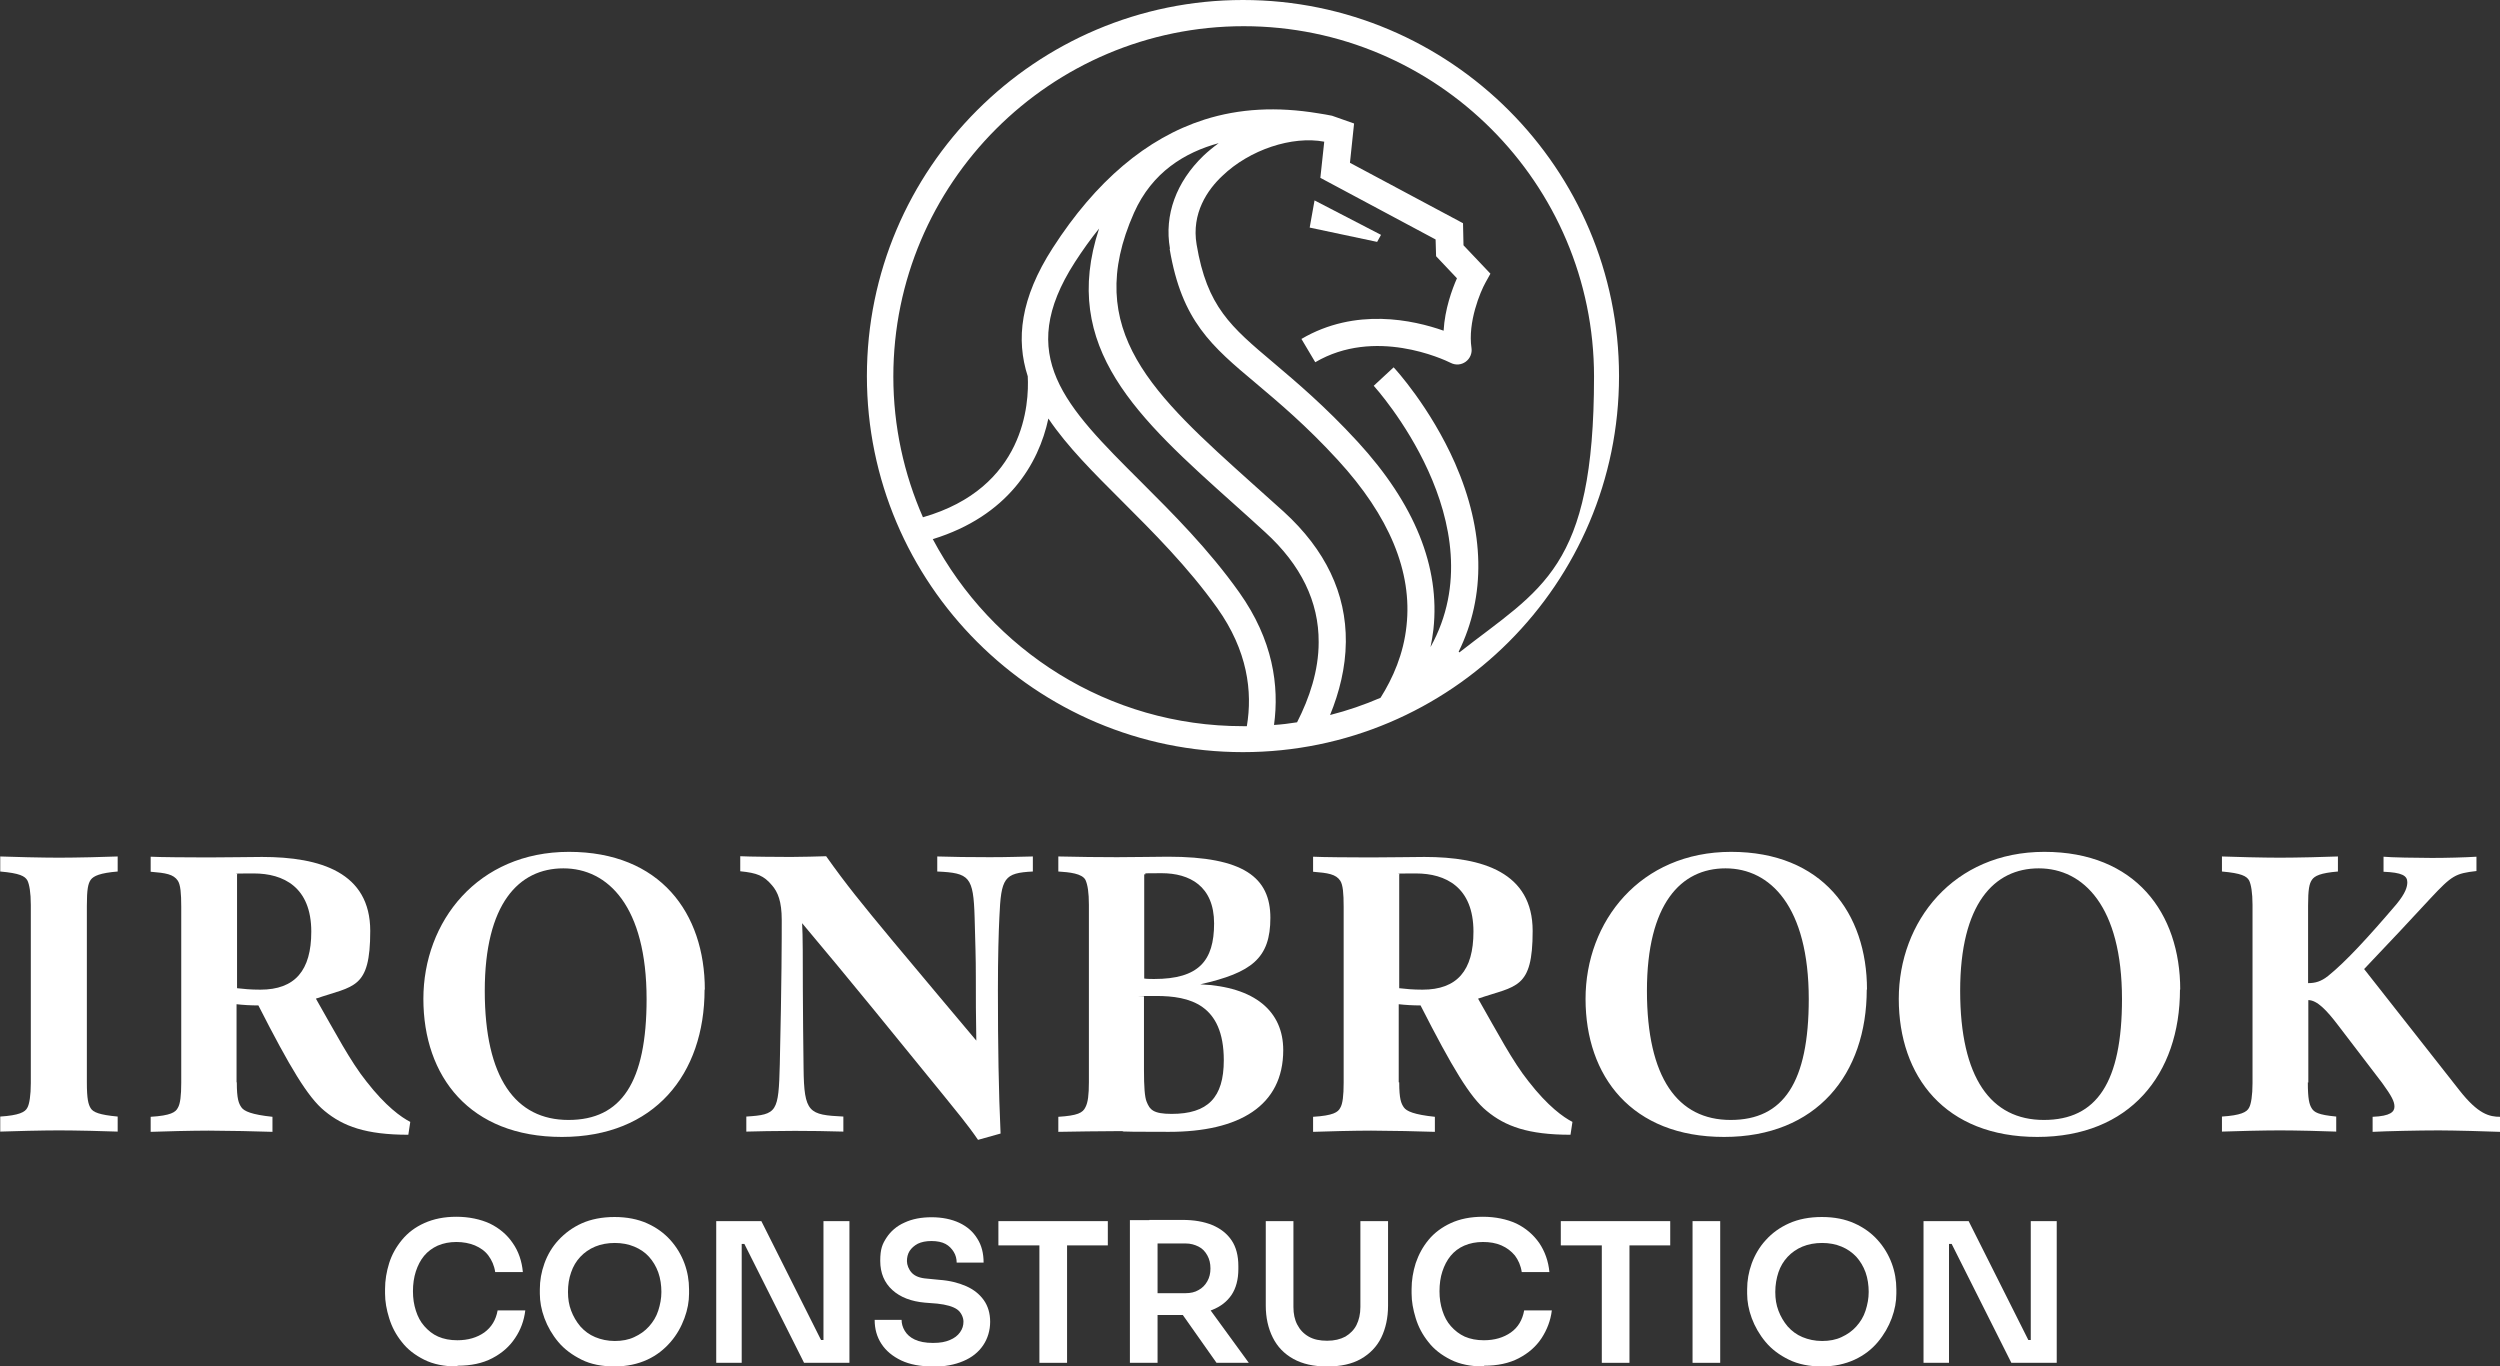 <svg xmlns="http://www.w3.org/2000/svg" id="Layer_2" viewBox="0 0 1030.4 563.2"><rect x="0" y="0" width="1030.4" height="563.2" fill="#333333" stroke="none"/><defs><style>      .st0 {        fill: #fff;      }    </style></defs><g id="Modo_de_isolamento"><g><g><polygon class="st0" points="569.2 96.8 541.8 82.6 539.8 93.8 567.6 99.7 569.2 96.8"></polygon><path class="st0" d="M512.3,0C426.8,0,357.3,69.5,357.3,155s69.5,155,155,155,155-69.5,155-155S597.7,0,512.3,0ZM384.5,222.2c30.8-9.5,43.6-30.9,47.6-49.7,7.8,11.6,18.8,22.5,30.3,34,12.7,12.7,27.1,27,39.3,44.1,12.5,17.6,14.6,34.4,12.2,48.7-.6,0-1.1,0-1.7,0-55.4,0-103.5-31.3-127.8-77.2h0ZM509,208.1c4.1,3.7,8.3,7.4,12.5,11.3,14.7,13.4,22.1,28.6,22,45.3,0,11.7-3.8,23-8.9,33-3.1.5-6.3.9-9.5,1.1,2.2-16.1-.4-35-14.3-54.6-12.7-17.9-27.5-32.6-40.5-45.6-31.4-31.3-52.1-51.9-27.3-90.5,3.3-5.1,6.6-9.7,10-13.9-16.2,49.2,16,78.1,56,113.9h0ZM482.1,102.7c5,29.6,17.2,39.9,35.7,55.4,9.1,7.7,20.5,17.2,33.6,31.5,21.2,23.1,30.8,46.1,28.3,68.4-1.2,11.5-5.6,21.5-10.7,29.6-6.7,2.9-13.7,5.3-20.8,7.1,3.8-9.3,6.4-19.5,6.5-30.1.2-20-8.4-38-25.6-53.7-4.3-3.9-8.5-7.6-12.6-11.3-41-36.8-70.7-63.3-49.1-111.9,7.5-16.8,21-24.9,34.9-28.7-2.2,1.6-4.4,3.4-6.3,5.2-11.2,10.8-16.2,24.4-13.8,38.2h0ZM601.2,268.6c11.3-23,10.8-49.6-1.5-77.7-10.2-23.1-24.7-38.9-25.3-39.5l-8.2,7.6c.5.6,51.6,56.9,23.4,107.7.5-2.4.9-4.8,1.2-7.3,2.8-25.7-7.7-51.7-31.2-77.3-13.6-14.8-25.3-24.6-34.6-32.5-17.8-15-27.5-23.2-31.8-48.8-2.2-12.9,4.5-22.6,10.6-28.3,11.2-10.8,28.8-16.6,42-14.1l-1.6,14.9,47.5,25.4.2,6.9,8.6,9.1c-2,4.5-5,12.7-5.5,21.6-12.5-4.4-36.3-9.7-58.6,3.4l5.7,9.6c24.5-14.4,52.7-1.3,55.9.3,2,1,4.3.8,6.1-.5,1.8-1.3,2.7-3.5,2.4-5.6-1.6-10.7,3.6-23.2,5.8-27.1l2-3.6-11.1-11.7-.2-9.1-46.6-24.9,1.7-16.2-9.1-3.2c-1.9-.4-3.8-.7-5.7-1-17-2.8-32.4-2-46.9,2.6-23.8,7.6-44.8,25.4-62.5,52.9-13.4,20.8-15.2,37.7-10.3,52.9.6,11.1-1.1,46-43.2,58.1-7.8-17.8-12.2-37.4-12.2-58,0-79.6,64.8-144.4,144.4-144.4s144.4,64.8,144.4,144.4-21.7,87.2-55.5,113.7h0Z"></path></g><g><g><path class="st0" d="M35.8,446.1c0,6.9.6,9.1,1.6,10.7s3.5,2.7,11.1,3.4v6.2c-4.5-.2-17.8-.5-24.2-.5s-19.4.3-24.2.5v-6.2c7.7-.5,10.3-1.8,11.2-3.7.8-1.4,1.4-5,1.4-10.1v-73.4c0-5.1-.6-8.5-1.4-10.1-1-1.8-3.2-3-11.2-3.7v-6.2c4.8.2,17.5.5,24.2.5s19.7-.3,24.2-.5v6.2c-7.2.6-9.9,1.8-11.1,3.4-1.1,1.6-1.6,3.9-1.6,10.7v72.8h0Z"></path><path class="st0" d="M97.6,446.1c0,6.9.8,8.7,1.9,10.3s4.2,3,12.8,3.9v6.2c-4.5-.2-19.9-.5-26.3-.5s-19.1.3-23.9.5v-6.2c8.3-.5,10.3-1.9,11.2-3.7,1-1.6,1.4-5.1,1.4-10.3v-72.6c0-5.5-.3-9-1.4-10.7-1.8-2.7-5-3.2-11.2-3.7v-6.2c3.2.2,16.5.3,23.6.3s18.6-.2,22.3-.2c24.1,0,44.6,6.4,44.6,30.5s-6.7,22.5-22.4,27.9c8,14,14.3,26,20.8,34.1,8,10.3,14.4,14.8,18.1,16.7l-.8,5.3c-17.5,0-26.9-3.5-34.5-9.8-6.9-5.6-14.3-18-27.3-43.5-3.2,0-6.4-.2-9-.5v32.2h0ZM128.3,384c0-18.4-11.5-24-23.7-24s-5.1.2-6.9.3v47c2.7.3,5.4.6,9.6.6,14.3,0,21-7.9,21-23.9h0Z"></path><path class="st0" d="M290.4,407.8c0,35-20.7,60.8-58.8,60.8s-57.1-25-57.1-56.9,22.4-60.6,60-60.6,56,25.2,56,56.8h0ZM266.5,411.8c0-38.2-15.9-53.9-34.3-53.9s-32.4,14.6-32.4,50.5,12.7,53.2,34.5,53.2,32.2-15.5,32.2-49.9h0Z"></path><path class="st0" d="M347.6,460.2v6.2c-6.4-.2-13.6-.3-20-.3s-18,.2-20,.3v-6.2c12.7-.8,13.3-1.8,13.8-21.5.8-34.8.8-51.8.8-59.5s-1.6-11.5-4-14.3c-3.4-4-6.1-5.1-13.1-5.8v-6.2c3.2.2,17,.3,20.8.3s11.7-.2,14.6-.3c8.3,11.7,14.4,19.2,27.6,35.1,14.8,17.8,25.2,30,34.3,40.9-.2-10.1-.2-17.5-.2-26.1s-.2-13-.5-24.7c-.5-16.8-2.1-18.3-15.4-18.9v-6.2c5.8.2,13.6.3,21.6.3s11.7-.2,17.8-.3v6.2c-11.9.6-13.1,2.6-13.8,18.9-.3,6.2-.6,16-.6,30.1,0,22.6.3,41.7,1.1,59l-9.3,2.6c-4.2-6.2-9.5-12.5-14-18.1-19.7-24.2-38.8-47.8-58.5-71.2.3,4.5.3,16.5.3,27.1s.2,21.6.3,32.7c.2,18.4,2.2,19.2,16.4,19.9h0Z"></path><path class="st0" d="M528.9,432.8c0,23.1-18.3,33.7-47.1,33.7s-14.9-.3-20.4-.3-21,.2-25.2.3v-6.2c7.9-.5,10.1-1.6,11.2-4,1-1.9,1.4-5,1.4-10.3v-73c0-5.1-.5-8.3-1.4-10.3-1.4-2.7-6.6-3.2-11.2-3.5v-6.2c6.6.2,18.6.3,24.2.3,8.3,0,15.7-.2,21-.2,31.1,0,42.2,8.5,42.2,25.2s-7.7,22.6-28.9,27.4c22.6,1,34.2,11.2,34.2,27.1h0ZM471.5,403.3c1,.2,3.4.2,4.2.2,18.4,0,24.7-7.5,24.7-22.9s-10.1-20.7-21.6-20.7-4.6.2-7.2.5v43h0ZM471.5,441c0,6.9.3,11.2,1.1,13.1,1.3,3.2,2.6,5,10.3,5,14.9,0,21.5-6.7,21.5-22.1,0-23.1-14.1-26.5-27.9-26.5s-3.7,0-5,.2v30.3h0Z"></path><path class="st0" d="M576.7,446.1c0,6.9.8,8.7,1.9,10.3s4.2,3,12.8,3.9v6.2c-4.5-.2-19.9-.5-26.3-.5s-19.1.3-23.9.5v-6.2c8.3-.5,10.3-1.9,11.2-3.7,1-1.6,1.4-5.1,1.4-10.3v-72.6c0-5.5-.3-9-1.4-10.7-1.8-2.7-5-3.2-11.2-3.7v-6.2c3.2.2,16.5.3,23.6.3s18.6-.2,22.3-.2c24,0,44.6,6.4,44.6,30.5s-6.7,22.5-22.5,27.9c8,14,14.3,26,20.8,34.1,8,10.3,14.4,14.8,18.1,16.7l-.8,5.3c-17.5,0-26.9-3.5-34.5-9.8-6.9-5.6-14.3-18-27.3-43.5-3.2,0-6.4-.2-9-.5v32.2h0ZM607.3,384c0-18.4-11.5-24-23.7-24s-5.1.2-6.9.3v47c2.7.3,5.5.6,9.6.6,14.3,0,21-7.9,21-23.9h0Z"></path><path class="st0" d="M769.4,407.8c0,35-20.7,60.8-58.8,60.8s-57.1-25-57.1-56.9,22.5-60.6,60-60.6,56,25.2,56,56.8h0ZM745.5,411.8c0-38.2-15.9-53.9-34.3-53.9s-32.4,14.6-32.4,50.5,12.7,53.2,34.5,53.2,32.2-15.5,32.2-49.9h0Z"></path><path class="st0" d="M898.5,407.8c0,35-20.7,60.8-58.8,60.8s-57.1-25-57.1-56.9,22.5-60.6,60-60.6,56,25.2,56,56.8h0ZM874.6,411.8c0-38.2-15.9-53.9-34.3-53.9s-32.4,14.6-32.4,50.5,12.7,53.2,34.5,53.2,32.2-15.5,32.2-49.9h0Z"></path><path class="st0" d="M951.2,446.1c0,6.9.6,9.1,1.6,10.7s2.6,2.7,10.1,3.4v6.2c-4.5-.2-16.8-.5-23.2-.5s-19.1.3-23.9.5v-6.2c7.7-.5,10.3-1.8,11.2-3.7.8-1.4,1.4-5,1.4-10.1v-73.4c0-5.1-.6-8.5-1.4-10.1-1-1.8-3.2-3-11.2-3.7v-6.2c4.8.2,17.2.5,23.9.5s19.4-.3,23.9-.5v6.2c-7.2.6-9.6,1.8-10.7,3.4-1.1,1.6-1.6,3.9-1.6,10.7v31.9c2.9,0,5.3-.6,8.3-3,7.2-5.8,16.5-15.9,28.1-29.5,3.8-4.6,4.5-7.2,4.5-9.1,0-2.7-2.2-4-9.8-4.3v-6.2c2.7.3,14,.5,19.9.5s13.6-.2,18.4-.5v5.9c-8.7,1-10.1,1.8-18.9,11.2-7.4,8-16.7,18-27.4,29.2l39.3,50c7.7,9.8,12.3,10.9,16.8,10.9v6.2c-4.2-.2-19.7-.6-25.3-.6-8.3,0-21.8.3-27.3.6v-6.2c7.4-.3,9-2.1,9-4.2s-1.1-4.3-5.1-9.8l-18.1-23.7c-4.7-6.2-8.7-10.4-12.3-10.4v34h0Z"></path></g><g><path class="st0" d="M188.4,563.2c-5.3,0-9.8-.9-13.6-2.8-3.8-1.9-6.9-4.3-9.2-7.3-2.4-3-4.1-6.2-5.2-9.8-1.1-3.5-1.7-6.9-1.7-10.2v-1.8c0-3.6.6-7.2,1.7-10.7,1.1-3.5,2.9-6.7,5.3-9.6,2.4-2.9,5.4-5.2,9.2-6.9s8.1-2.6,13.2-2.6,9.9,1,13.8,2.8c3.9,1.9,7.1,4.6,9.4,8,2.4,3.4,3.8,7.5,4.2,12h-11.4c-.4-2.7-1.4-4.9-2.8-6.8s-3.3-3.2-5.6-4.2c-2.2-.9-4.8-1.4-7.6-1.4s-5.4.5-7.7,1.5c-2.2,1-4.1,2.4-5.6,4.2s-2.6,4-3.4,6.4c-.8,2.5-1.2,5.2-1.2,8.2s.4,5.5,1.2,8,1.9,4.6,3.5,6.4,3.4,3.3,5.7,4.3,4.9,1.5,7.9,1.5c4.4,0,8.1-1.1,11.1-3.2,3-2.2,4.8-5.2,5.5-9.1h11.4c-.5,4.2-1.9,8-4.2,11.4-2.3,3.5-5.4,6.2-9.4,8.3s-8.8,3.1-14.3,3.1Z"></path><path class="st0" d="M253.4,563.2c-5.3,0-9.9-.9-13.7-2.8s-7.1-4.3-9.6-7.3-4.4-6.3-5.7-9.8-1.9-6.9-1.9-10.1v-1.8c0-3.6.6-7.1,1.9-10.7s3.2-6.8,5.8-9.6,5.8-5.2,9.6-6.9,8.4-2.6,13.5-2.6,9.6.9,13.4,2.6,7,4,9.6,6.9c2.6,2.9,4.5,6.1,5.8,9.6s1.9,7.1,1.9,10.7v1.8c0,3.2-.6,6.6-1.9,10.1s-3.1,6.8-5.7,9.8-5.7,5.5-9.6,7.3-8.4,2.8-13.6,2.8ZM253.4,552.7c3,0,5.7-.5,8-1.6,2.4-1.1,4.4-2.5,6.1-4.4s3-4,3.8-6.5,1.3-5,1.3-7.7-.4-5.6-1.3-8.1-2.2-4.6-3.8-6.4-3.7-3.2-6.1-4.2-5.1-1.5-8-1.5-5.7.5-8.1,1.5c-2.4,1-4.4,2.4-6.1,4.2s-3,4-3.8,6.4c-.9,2.5-1.3,5.2-1.3,8.1s.4,5.3,1.3,7.7,2.2,4.6,3.8,6.5c1.7,1.9,3.7,3.4,6.1,4.4s5.1,1.6,8.1,1.6h0Z"></path><path class="st0" d="M295.2,561.7v-58.4h18.6l24.6,49h2.6l-1.6,1.4v-50.4h10.7v58.4h-18.7l-24.6-49h-2.7l1.6-1.4v50.4h-10.6Z"></path><path class="st0" d="M384.5,563.2c-5.2,0-9.5-.8-13.1-2.5-3.5-1.7-6.2-3.9-8.1-6.8-1.9-2.9-2.8-6.2-2.8-9.9h11.1c0,1.5.4,3,1.3,4.5.9,1.5,2.2,2.7,4.1,3.6,1.9.9,4.4,1.4,7.5,1.4s5.1-.4,7-1.2,3.2-1.8,4.2-3.2,1.4-2.8,1.4-4.4-.9-3.8-2.6-5-4.5-2-8.2-2.4l-5.1-.4c-5.6-.5-10.1-2.2-13.4-5.2s-5-7-5-12,.9-7,2.6-9.6,4.2-4.8,7.4-6.2c3.2-1.5,6.9-2.2,11.2-2.2s8.2.8,11.4,2.3c3.2,1.5,5.7,3.7,7.4,6.5,1.8,2.8,2.6,6.1,2.6,9.9h-11.1c0-1.6-.4-3.1-1.2-4.4s-1.9-2.5-3.4-3.3c-1.5-.8-3.5-1.2-5.8-1.2s-4.1.4-5.6,1.1c-1.5.8-2.6,1.8-3.4,3-.8,1.3-1.1,2.7-1.1,4.2s.7,3.4,2,4.8,3.4,2.2,6.3,2.4l5.1.5c4.2.3,7.8,1.2,11,2.6s5.6,3.4,7.3,5.8,2.6,5.4,2.6,8.9-1,6.9-2.9,9.7-4.6,5-8.2,6.5c-3.5,1.5-7.7,2.3-12.5,2.3h0Z"></path><path class="st0" d="M411.5,513.3v-10h45.1v10h-45.1ZM428.4,561.7v-50h11.4v50h-11.4Z"></path><path class="st0" d="M465.7,561.7v-58.8h11.4v58.8h-11.4ZM473.7,542.2v-9.2h14.9c2.1,0,3.9-.4,5.4-1.3,1.5-.8,2.7-2,3.6-3.6s1.3-3.3,1.3-5.3-.4-3.8-1.3-5.4-2-2.8-3.6-3.6-3.3-1.3-5.4-1.3h-14.9v-9.7h13.7c4.7,0,8.8.7,12.2,2.1,3.4,1.4,6.1,3.5,8,6.3,1.9,2.8,2.8,6.4,2.8,10.6v1.3c0,4.3-1,7.9-2.8,10.6-1.9,2.8-4.5,4.8-8,6.2s-7.5,2.1-12.2,2.1h-13.7ZM501.4,561.7l-17.9-25.4h12.7l18.5,25.4h-13.3,0Z"></path><path class="st0" d="M546.9,563.2c-5.4,0-10-1-13.8-3.1s-6.6-5-8.5-8.8-2.9-8.2-2.9-13.2v-34.8h11.4v35.4c0,2.8.5,5.2,1.6,7.3,1.1,2.1,2.6,3.7,4.7,4.9s4.6,1.7,7.6,1.7,5.4-.6,7.5-1.7c2-1.2,3.6-2.8,4.6-4.8s1.6-4.5,1.6-7.4v-35.4h11.4v34.8c0,5.1-1,9.5-2.8,13.2s-4.7,6.7-8.4,8.8-8.3,3.1-13.8,3.1h0Z"></path><path class="st0" d="M611.5,563.2c-5.3,0-9.8-.9-13.6-2.8s-6.9-4.3-9.2-7.3c-2.4-3-4.1-6.2-5.2-9.8s-1.7-6.9-1.7-10.2v-1.8c0-3.6.6-7.2,1.7-10.7,1.2-3.5,2.9-6.7,5.3-9.6,2.4-2.9,5.5-5.2,9.2-6.9,3.7-1.7,8.1-2.6,13.2-2.6s9.9,1,13.8,2.8c3.9,1.9,7,4.6,9.4,8,2.3,3.4,3.8,7.5,4.2,12h-11.4c-.4-2.7-1.4-4.9-2.8-6.8-1.5-1.8-3.3-3.2-5.6-4.2s-4.8-1.4-7.6-1.4-5.4.5-7.7,1.5-4.1,2.4-5.6,4.2-2.6,4-3.4,6.4-1.2,5.2-1.2,8.2.4,5.5,1.2,8c.8,2.5,1.9,4.6,3.5,6.4s3.5,3.3,5.7,4.3c2.3,1,4.9,1.5,7.9,1.5,4.4,0,8.1-1.1,11.1-3.2s4.8-5.2,5.5-9.1h11.4c-.5,4.2-2,8-4.2,11.4-2.3,3.5-5.4,6.2-9.4,8.3s-8.8,3.1-14.3,3.1h0Z"></path><path class="st0" d="M643.3,513.3v-10h45.1v10h-45.1ZM660.2,561.7v-50h11.4v50h-11.4Z"></path><path class="st0" d="M697.6,561.7v-58.4h11.4v58.4h-11.4Z"></path><path class="st0" d="M751,563.2c-5.3,0-9.8-.9-13.7-2.8s-7.1-4.3-9.6-7.3c-2.5-3-4.4-6.3-5.7-9.8s-1.9-6.9-1.9-10.1v-1.8c0-3.6.6-7.1,1.9-10.7,1.3-3.5,3.2-6.8,5.8-9.6,2.6-2.9,5.8-5.2,9.6-6.9s8.3-2.6,13.5-2.6,9.6.9,13.4,2.6,7,4,9.6,6.9,4.5,6.1,5.8,9.6c1.3,3.5,1.9,7.1,1.9,10.7v1.8c0,3.2-.6,6.6-1.9,10.1s-3.2,6.8-5.7,9.8c-2.5,3-5.7,5.5-9.6,7.3s-8.4,2.8-13.6,2.8h0ZM751,552.7c3,0,5.7-.5,8-1.6,2.4-1.1,4.4-2.5,6.1-4.4s3-4,3.8-6.5,1.3-5,1.3-7.7-.4-5.6-1.3-8.1-2.2-4.6-3.8-6.4c-1.7-1.8-3.7-3.2-6.1-4.2s-5.1-1.5-8-1.5-5.7.5-8.1,1.5-4.4,2.4-6.1,4.2-3,4-3.8,6.4-1.3,5.2-1.3,8.1.4,5.3,1.3,7.7,2.2,4.6,3.8,6.5c1.7,1.9,3.7,3.4,6.1,4.4s5.1,1.6,8.1,1.6Z"></path><path class="st0" d="M792.8,561.7v-58.4h18.6l24.6,49h2.6l-1.6,1.4v-50.4h10.7v58.4h-18.7l-24.6-49h-2.7l1.6-1.4v50.4h-10.6Z"></path></g></g></g></g></svg>